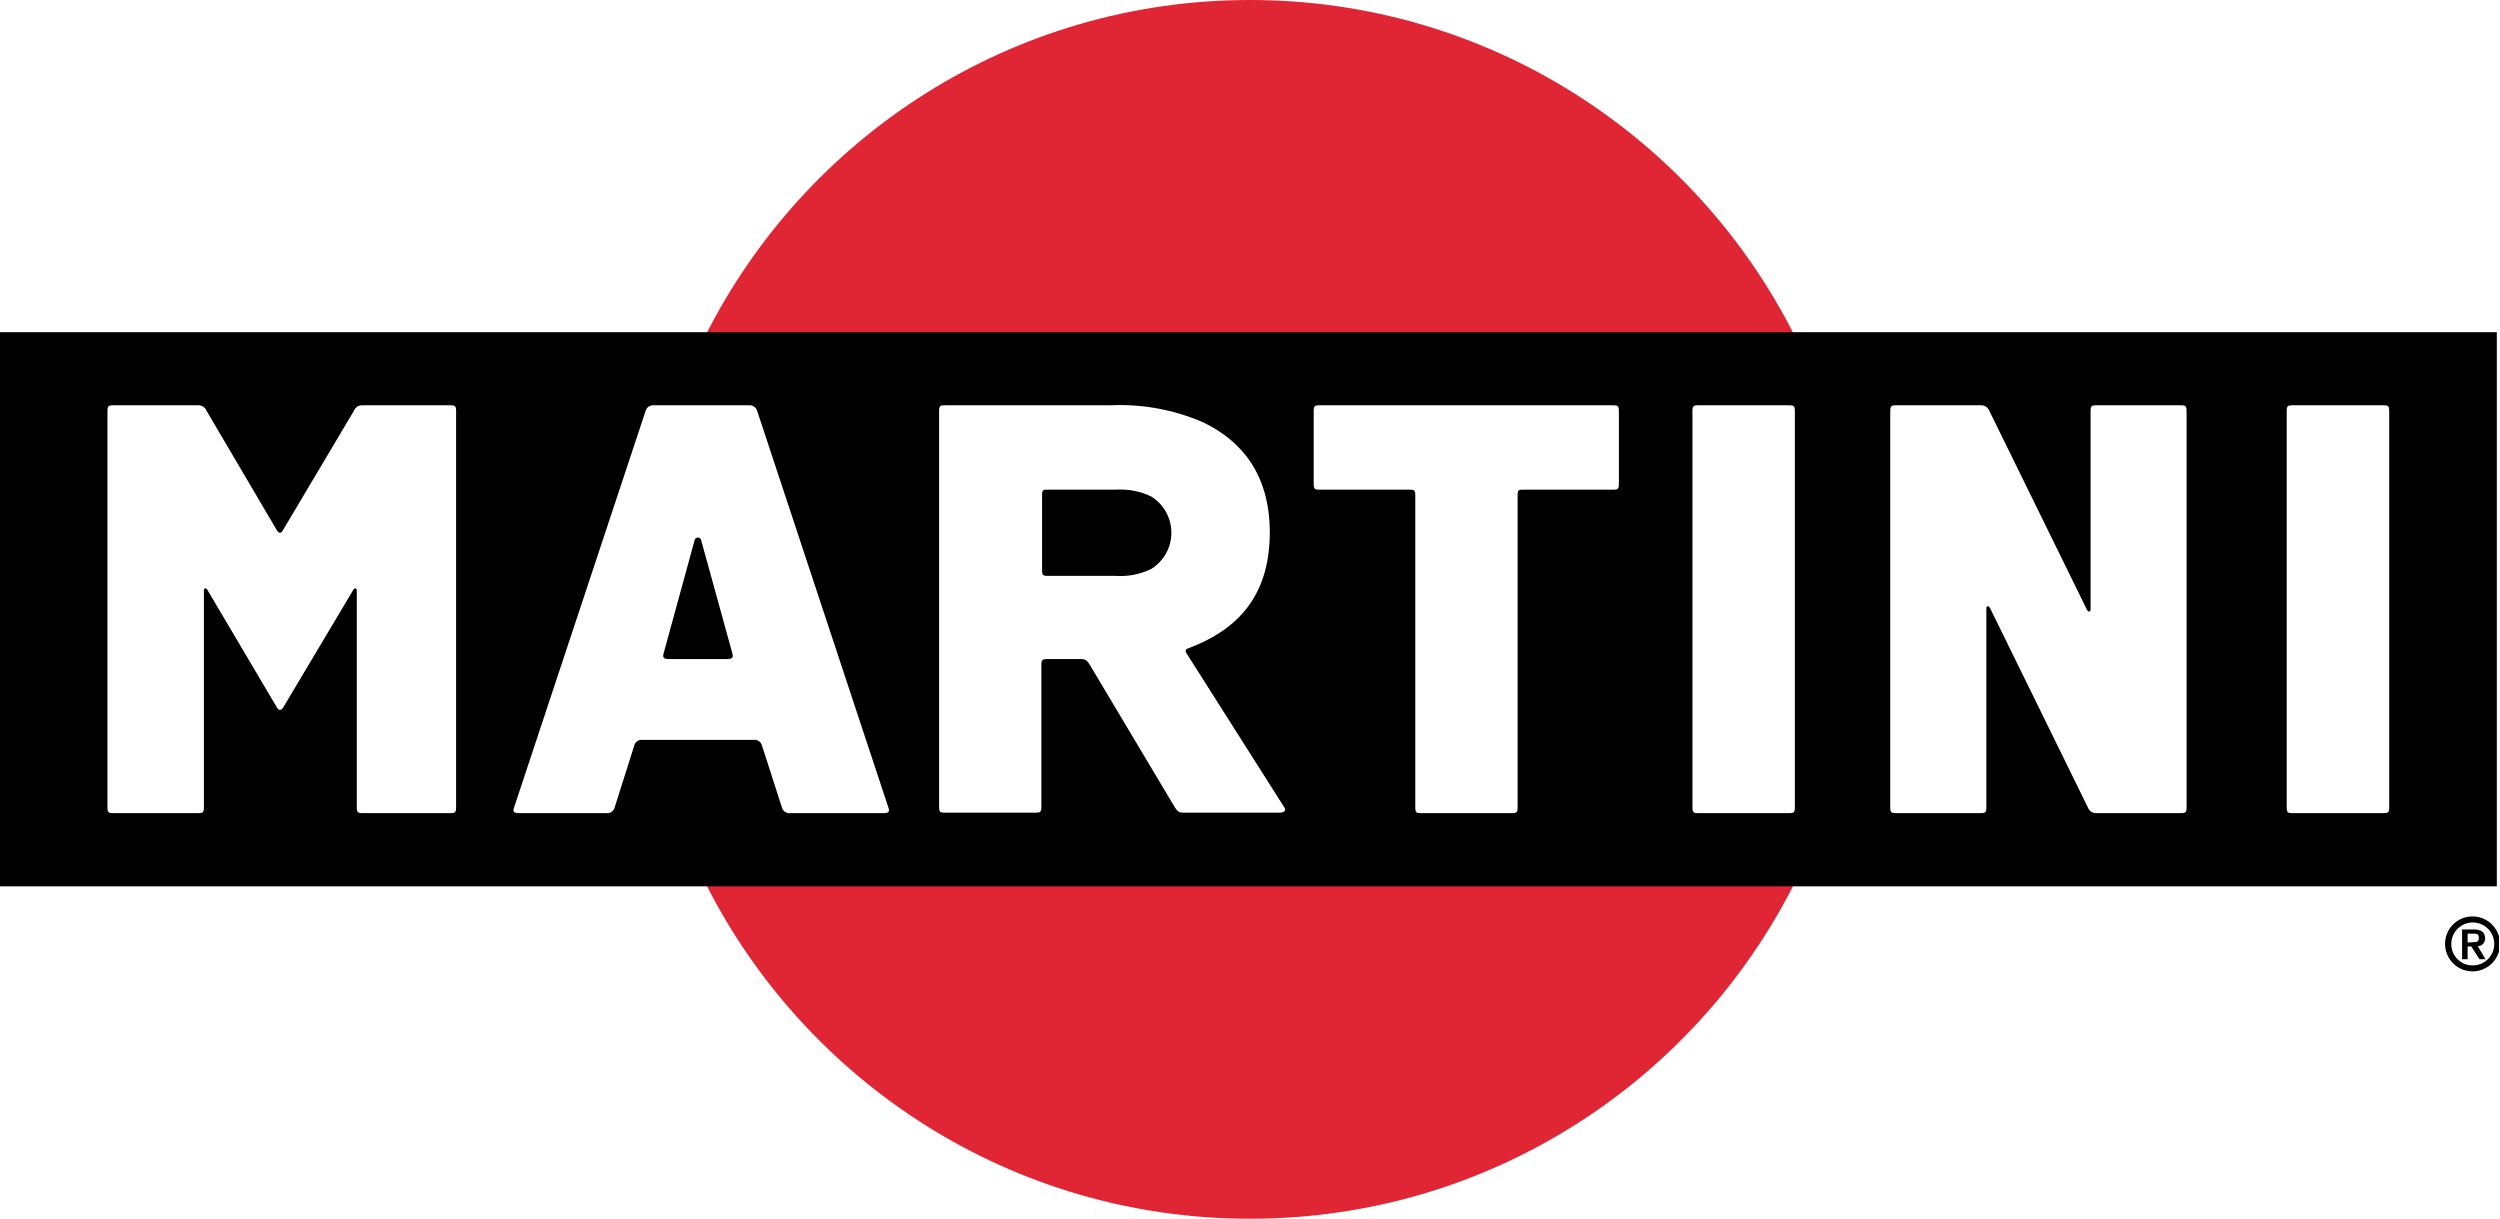 <?xml version="1.0" encoding="UTF-8"?>
<svg xmlns="http://www.w3.org/2000/svg" width="160" height="78" viewBox="0 0 160 78" fill="none">
  <g clip-path="url(#clip0_1_55)">
    <path fill-rule="evenodd" clip-rule="evenodd" d="M80 78C95.246 78 108.45 69.251 114.863 56.5L45.137 56.5C51.55 69.251 64.754 78 80 78ZM80 0C64.754 0 51.55 8.749 45.137 21.5H114.863C108.45 8.749 95.246 0 80 0Z" fill="#E02534"></path>
    <path d="M44.874 34.575C44.865 34.526 44.839 34.482 44.8 34.45C44.762 34.419 44.714 34.401 44.664 34.401C44.615 34.401 44.566 34.419 44.528 34.45C44.49 34.482 44.464 34.526 44.455 34.575L42.468 41.828C42.38 42.123 42.549 42.181 42.8 42.181H46.544C46.794 42.181 46.963 42.123 46.875 41.828L44.874 34.575Z" fill="black"></path>
    <path d="M73.674 31.773C72.964 31.434 72.179 31.284 71.394 31.339H67.024C66.774 31.339 66.693 31.339 66.693 31.692V36.503C66.693 36.812 66.774 36.856 67.024 36.856H71.394C72.18 36.912 72.966 36.76 73.674 36.415C74.07 36.17 74.396 35.828 74.623 35.422C74.849 35.016 74.968 34.559 74.968 34.094C74.968 33.629 74.849 33.172 74.623 32.765C74.396 32.359 74.07 32.017 73.674 31.773Z" fill="black"></path>
    <path fill-rule="evenodd" clip-rule="evenodd" d="M159.796 21.26H114.635H110.743H49.104H45.212H-9.15527e-05V56.726H45.198H49.089H110.758H114.65H159.796V21.26ZM90.226 31.339H84.415C84.165 31.339 84.076 31.294 84.076 30.978V26.292C84.076 25.983 84.165 25.939 84.415 25.939H103.277C103.527 25.939 103.608 25.983 103.608 26.292V30.978C103.608 31.294 103.527 31.339 103.277 31.339H97.465C97.215 31.339 97.127 31.339 97.127 31.692V51.687C97.127 51.995 97.046 52.04 96.796 52.04H90.91C90.66 52.04 90.579 51.995 90.579 51.687V31.692C90.579 31.375 90.491 31.339 90.241 31.339H90.226ZM76.014 41.932L82.186 51.657C82.355 51.907 82.142 52.01 81.891 52.01H75.719C75.469 52.01 75.344 51.929 75.182 51.657L69.739 42.535C69.577 42.263 69.452 42.182 69.194 42.182H66.987C66.737 42.182 66.649 42.226 66.649 42.535V51.657C66.649 51.966 66.568 52.01 66.318 52.01H60.433C60.183 52.01 60.102 51.966 60.102 51.657V26.292C60.102 25.983 60.183 25.939 60.433 25.939H71.041C73.084 25.841 75.123 26.214 76.999 27.028C79.53 28.242 81.266 30.434 81.266 34.075C81.266 38.386 78.942 40.409 76.036 41.498C75.786 41.586 75.867 41.733 76.036 41.961L76.014 41.932ZM29.19 51.687C29.19 51.995 29.109 52.04 28.859 52.04H23.173C22.922 52.04 22.834 51.995 22.834 51.687V37.798C22.834 37.614 22.687 37.592 22.584 37.798L18.134 45.264C18.008 45.492 17.839 45.492 17.714 45.264L13.3 37.798C13.197 37.592 13.05 37.614 13.05 37.798V51.687C13.05 51.995 12.969 52.04 12.719 52.04H7.217C6.966 52.04 6.878 51.995 6.878 51.687V26.292C6.878 25.983 6.966 25.939 7.217 25.939H12.675C12.791 25.933 12.907 25.964 13.005 26.027C13.102 26.09 13.178 26.183 13.219 26.292L17.714 33.928C17.839 34.156 17.986 34.156 18.111 33.928L22.65 26.292C22.692 26.183 22.767 26.09 22.865 26.027C22.963 25.964 23.078 25.933 23.195 25.939H28.859C29.109 25.939 29.19 25.983 29.19 26.292V51.687ZM48.221 47.353H41.137C41.018 47.335 40.896 47.362 40.795 47.429C40.694 47.495 40.622 47.597 40.593 47.714L39.335 51.687C39.303 51.802 39.231 51.902 39.13 51.967C39.03 52.032 38.909 52.058 38.79 52.04H33.185C32.934 52.04 32.787 51.973 32.898 51.687L41.321 26.292C41.355 26.178 41.428 26.08 41.528 26.015C41.628 25.951 41.747 25.924 41.865 25.939H47.912C48.03 25.924 48.15 25.951 48.249 26.015C48.349 26.08 48.423 26.178 48.457 26.292L56.858 51.687C56.968 51.973 56.821 52.04 56.571 52.04H50.583C50.465 52.056 50.346 52.03 50.247 51.965C50.148 51.9 50.077 51.801 50.046 51.687L48.766 47.714C48.734 47.598 48.662 47.497 48.562 47.431C48.461 47.364 48.34 47.337 48.221 47.353ZM114.87 51.687C114.87 51.995 114.789 52.04 114.539 52.04H108.654C108.404 52.04 108.316 51.995 108.316 51.687V26.292C108.316 25.983 108.404 25.939 108.654 25.939H114.539C114.789 25.939 114.87 25.983 114.87 26.292V51.687ZM139.941 51.687C139.941 51.995 139.86 52.04 139.61 52.04H134.173C134.057 52.047 133.941 52.017 133.843 51.953C133.745 51.889 133.67 51.796 133.629 51.687L127.376 38.945C127.273 38.739 127.126 38.761 127.126 38.945V51.687C127.126 51.995 127.045 52.04 126.788 52.04H121.314C121.064 52.04 120.976 51.995 120.976 51.687V26.292C120.976 25.983 121.064 25.939 121.314 25.939H126.773C126.889 25.933 127.005 25.964 127.102 26.027C127.2 26.09 127.275 26.183 127.317 26.292L133.548 38.989C133.651 39.203 133.798 39.181 133.798 38.989V26.292C133.798 25.983 133.879 25.939 134.129 25.939H139.61C139.86 25.939 139.941 25.983 139.941 26.292V51.687ZM152.91 51.687C152.91 51.995 152.829 52.04 152.572 52.04H146.687C146.437 52.04 146.348 51.995 146.348 51.687V26.292C146.348 25.983 146.437 25.939 146.687 25.939H152.572C152.829 25.939 152.91 25.983 152.91 26.292V51.687Z" fill="black"></path>
    <path d="M158.207 58.653C158.556 58.645 158.9 58.742 159.194 58.931C159.488 59.12 159.719 59.393 159.858 59.714C159.996 60.035 160.036 60.39 159.972 60.733C159.908 61.077 159.742 61.394 159.497 61.643C159.252 61.892 158.938 62.063 158.596 62.133C158.253 62.203 157.898 62.169 157.574 62.036C157.251 61.903 156.975 61.677 156.781 61.386C156.587 61.095 156.484 60.753 156.485 60.403C156.483 59.944 156.663 59.501 156.986 59.173C157.308 58.846 157.747 58.658 158.207 58.653ZM158.207 61.786C158.481 61.797 158.751 61.725 158.984 61.58C159.217 61.436 159.401 61.225 159.513 60.975C159.625 60.726 159.66 60.448 159.614 60.178C159.567 59.908 159.441 59.658 159.252 59.46C159.063 59.262 158.818 59.126 158.551 59.067C158.283 59.009 158.004 59.032 157.75 59.133C157.495 59.235 157.277 59.41 157.122 59.636C156.968 59.862 156.884 60.129 156.883 60.403C156.877 60.762 157.012 61.108 157.26 61.367C157.508 61.626 157.848 61.777 158.207 61.786ZM158.163 60.572H157.927V61.389H157.574V59.484H158.31C158.766 59.484 159.045 59.638 159.045 60.043C159.05 60.108 159.042 60.174 159.021 60.235C158.999 60.297 158.966 60.354 158.922 60.402C158.877 60.451 158.824 60.489 158.764 60.516C158.705 60.543 158.64 60.557 158.575 60.558L159.075 61.389H158.685L158.163 60.572ZM158.251 60.3C158.472 60.3 158.648 60.3 158.648 60.013C158.648 59.727 158.442 59.756 158.251 59.756H157.927V60.322L158.251 60.3Z" fill="black"></path>
  </g>
  <defs>
    <clipPath id="clip0_1_55">
      <rect width="159.936" height="78" fill="white"></rect>
    </clipPath>
  </defs>
</svg>
